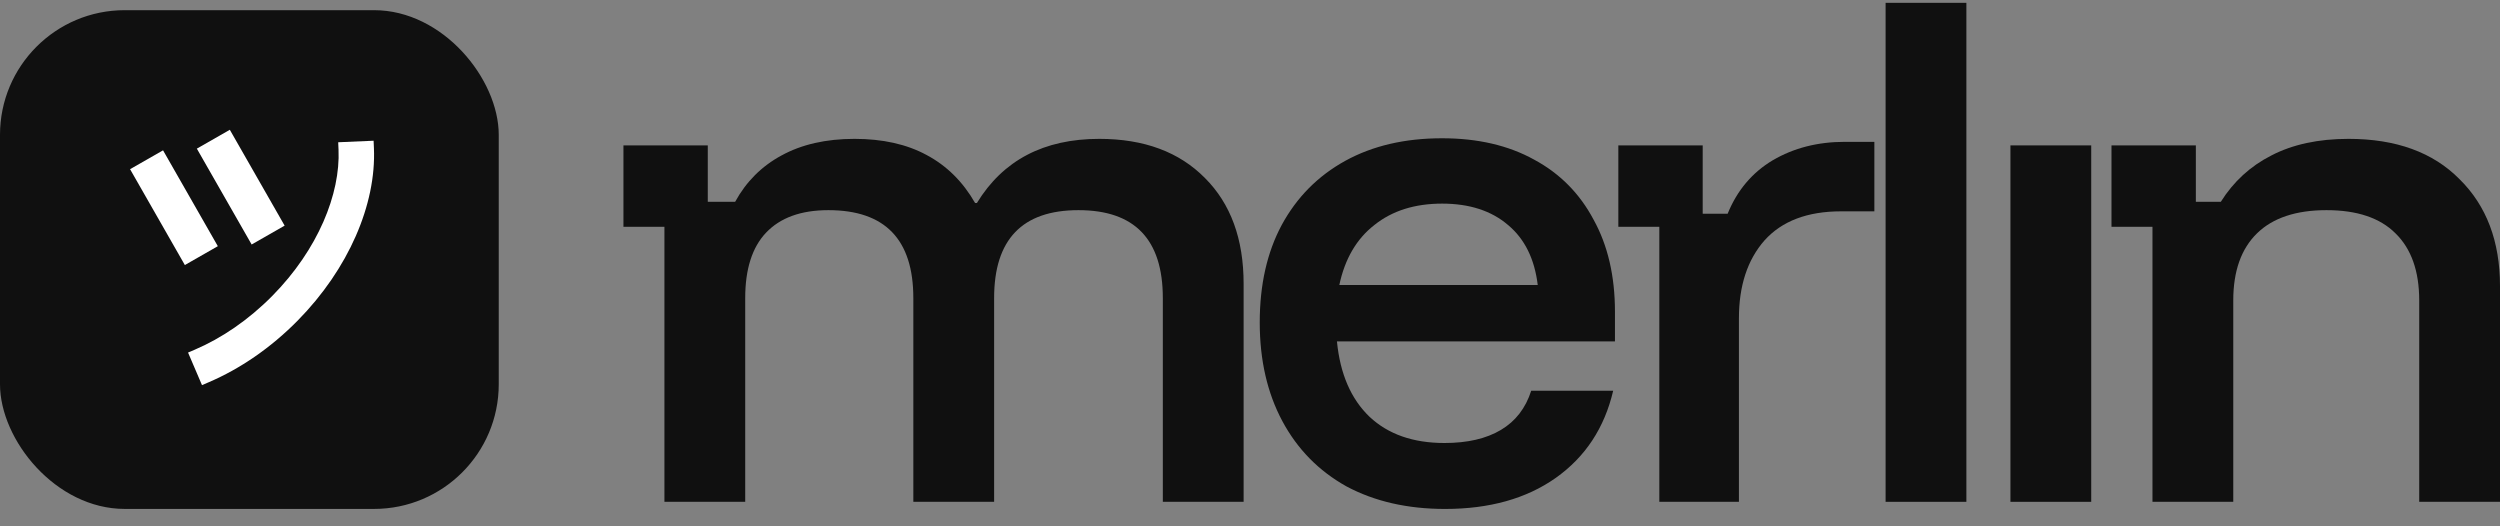 <svg width="114" height="24" viewBox="0 0 114 24" fill="none" xmlns="http://www.w3.org/2000/svg">
<rect x="0" y="0" width="114" height="24" fill="#808080" stroke="none"/>
<rect y="0.464" width="22.743" height="22.743" rx="5.686" fill="#101010"/>
<path d="M9.933 11.226L8.429 12.086L5.931 7.715L7.435 6.855L9.933 11.226Z" fill="white"/>
<path d="M12.979 10.289L11.475 11.149L8.976 6.778L10.48 5.918L12.979 10.289Z" fill="white"/>
<path d="M15.422 6.487L17.036 6.417L17.051 6.756C17.162 9.316 15.893 12.267 13.571 14.622C12.336 15.874 10.939 16.822 9.523 17.428L9.211 17.562L8.575 16.077L8.886 15.944C10.1 15.424 11.325 14.598 12.421 13.488C14.508 11.372 15.524 8.836 15.437 6.826L15.422 6.487Z" fill="white"/>
<path d="M30.298 22.883V10.341H28.429V6.63H32.275V9.203H33.522C34.027 8.282 34.731 7.578 35.634 7.091C36.555 6.585 37.666 6.332 38.966 6.332C40.248 6.332 41.341 6.576 42.244 7.063C43.165 7.551 43.905 8.282 44.465 9.258H44.546C45.738 7.307 47.598 6.332 50.126 6.332C52.167 6.332 53.774 6.928 54.948 8.12C56.122 9.294 56.709 10.901 56.709 12.941V22.883H53.025V13.592C53.025 10.919 51.743 9.583 49.178 9.583C46.614 9.583 45.332 10.919 45.332 13.592V22.883H41.648V13.592C41.648 10.919 40.357 9.583 37.774 9.583C36.528 9.583 35.58 9.926 34.93 10.612C34.298 11.28 33.982 12.273 33.982 13.592V22.883H30.298Z" fill="#101010"/>
<path d="M65.895 23.208C64.18 23.208 62.681 22.865 61.398 22.179C60.134 21.474 59.159 20.481 58.473 19.199C57.787 17.917 57.444 16.418 57.444 14.702C57.444 12.987 57.778 11.506 58.446 10.26C59.132 8.996 60.098 8.021 61.344 7.334C62.59 6.648 64.062 6.305 65.76 6.305C67.385 6.305 68.784 6.63 69.958 7.28C71.132 7.912 72.035 8.824 72.667 10.016C73.317 11.19 73.642 12.589 73.642 14.215V15.569H60.965C61.109 17.05 61.606 18.197 62.455 19.009C63.304 19.804 64.441 20.201 65.868 20.201C66.915 20.201 67.773 20.003 68.441 19.605C69.109 19.208 69.57 18.612 69.823 17.817H73.561C73.164 19.515 72.288 20.842 70.933 21.799C69.597 22.738 67.918 23.208 65.895 23.208ZM61.073 12.996H70.121C69.976 11.804 69.525 10.892 68.766 10.26C68.008 9.61 67.006 9.285 65.76 9.285C64.514 9.285 63.484 9.61 62.672 10.26C61.859 10.892 61.326 11.804 61.073 12.996Z" fill="#101010"/>
<path d="M75.665 22.883V10.341H73.796V6.63H77.643V9.745H78.781C79.214 8.68 79.9 7.867 80.839 7.307C81.796 6.747 82.889 6.468 84.117 6.468H85.471V9.637H83.954C82.419 9.637 81.254 10.079 80.46 10.964C79.683 11.849 79.295 13.032 79.295 14.513V22.883H75.665Z" fill="#101010"/>
<path d="M85.983 22.883V0.129H89.667V22.883H85.983Z" fill="#101010"/>
<path d="M91.676 22.883V6.63H95.36V22.883H91.676Z" fill="#101010"/>
<path d="M98.153 22.883V10.341H96.284V6.63H100.131V9.203H101.269C101.847 8.282 102.614 7.578 103.571 7.091C104.546 6.585 105.72 6.332 107.093 6.332C109.26 6.332 110.948 6.946 112.158 8.174C113.386 9.384 114 11.009 114 13.05V22.883H110.316V13.7C110.316 12.364 109.955 11.343 109.233 10.639C108.528 9.935 107.481 9.583 106.09 9.583C104.7 9.583 103.643 9.935 102.921 10.639C102.199 11.343 101.837 12.364 101.837 13.7V22.883H98.153Z" fill="#101010"/>
</svg>
